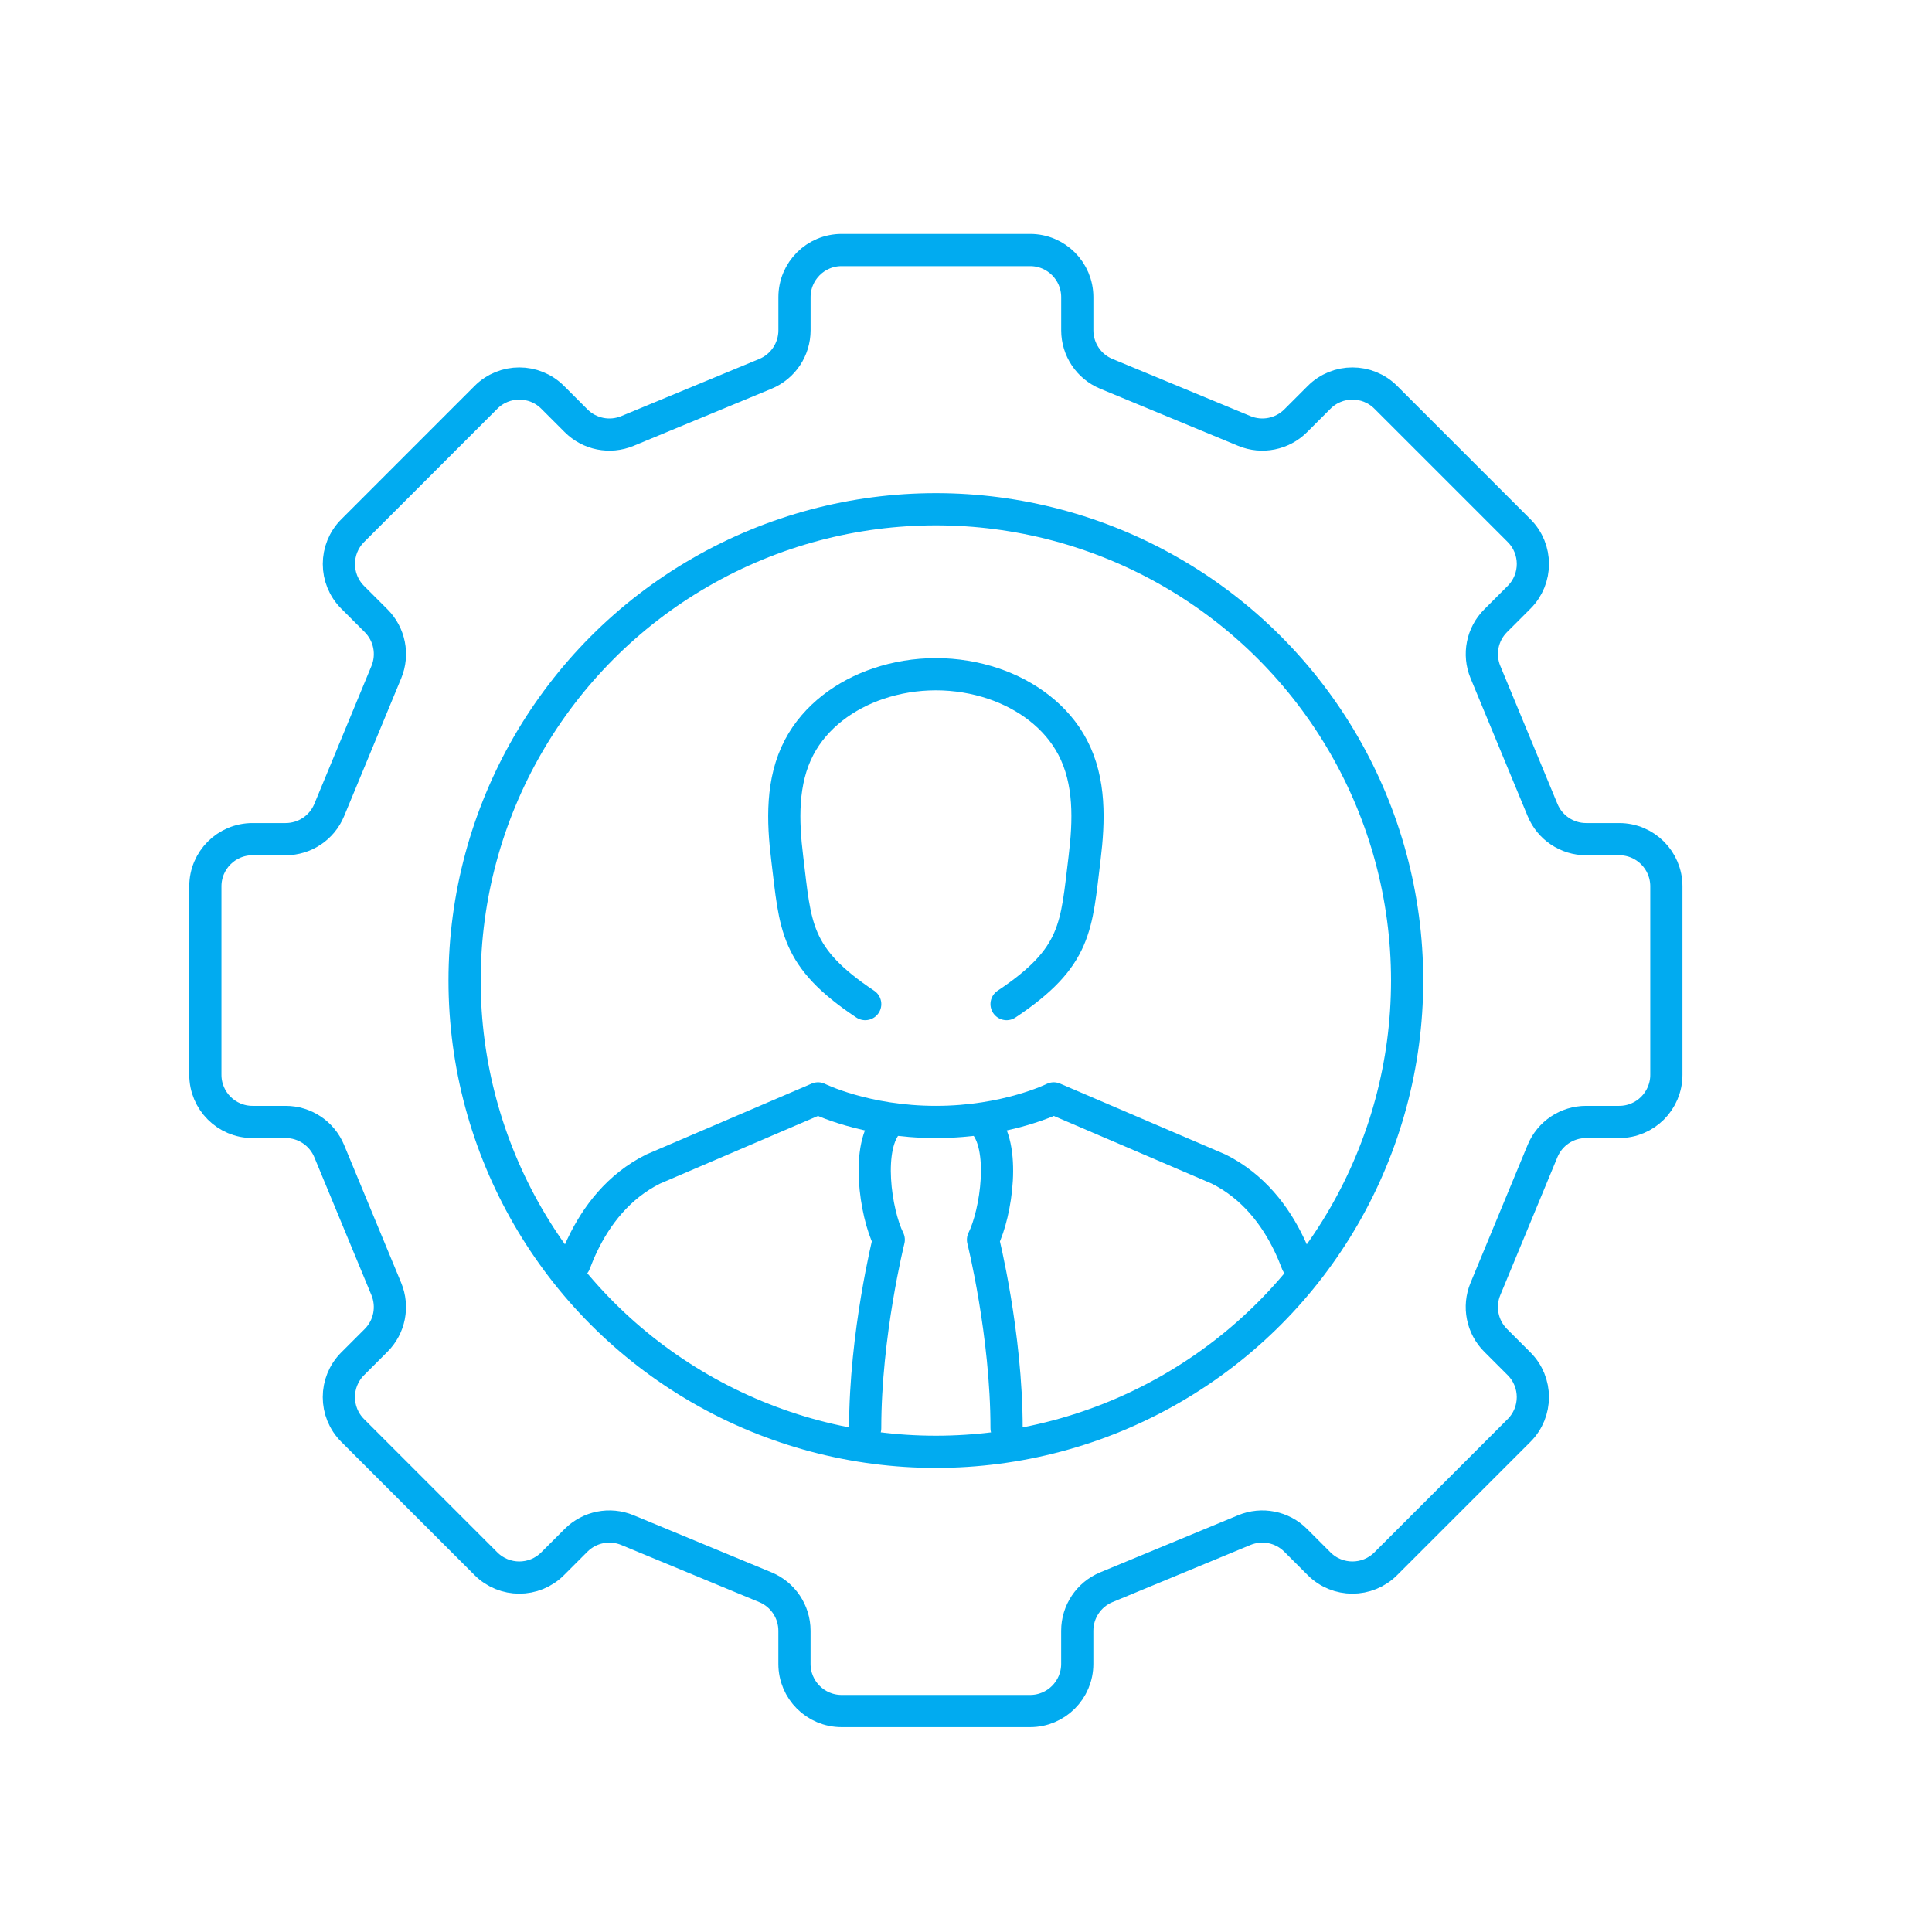<svg version="1.1" id="Vrstva_1" xmlns="http://www.w3.org/2000/svg" xmlns:xlink="http://www.w3.org/1999/xlink" x="0px" y="0px"
	 viewBox="0 0 75 75" enable-background="new 0 0 75 75" xml:space="preserve">
<g>
	
		<path fill="none" stroke="#464646" stroke-width="1.25" stroke-linecap="round" stroke-linejoin="round" stroke-miterlimit="10" d="
		M571.909,243.024l-2.218-5.356c-0.283-0.684-0.127-1.471,0.397-1.994l0.91-0.91c0.714-0.714,0.714-1.873,0-2.587l-5.175-5.175
		c-0.715-0.714-1.873-0.714-2.587,0l-0.91,0.91c-0.523,0.523-1.31,0.68-1.994,0.397l-5.356-2.218
		c-0.684-0.283-1.129-0.95-1.129-1.69v-1.287c0-1.01-0.819-1.83-1.83-1.83h-7.318c-1.01,0-1.83,0.819-1.83,1.83v1.287
		c0,0.74-0.446,1.407-1.129,1.69l-5.356,2.218c-0.684,0.283-1.471,0.127-1.994-0.397l-0.91-0.91c-0.714-0.714-1.873-0.714-2.587,0
		l-5.175,5.175c-0.714,0.715-0.714,1.873,0,2.587l0.91,0.91c0.523,0.523,0.68,1.31,0.397,1.994l-2.218,5.356
		c-0.283,0.684-0.95,1.129-1.69,1.129h-1.287c-1.01,0-1.83,0.819-1.83,1.83v7.318c0,1.01,0.819,1.83,1.83,1.83h1.287
		c0.74,0,1.407,0.446,1.69,1.129l2.218,5.356c0.283,0.684,0.127,1.471-0.397,1.994l-0.91,0.91c-0.714,0.714-0.714,1.873,0,2.587
		l5.175,5.175c0.715,0.714,1.873,0.714,2.587,0l0.91-0.91c0.523-0.523,1.31-0.68,1.994-0.397l5.356,2.218
		c0.684,0.283,1.129,0.95,1.129,1.69v1.287c0,1.01,0.819,1.83,1.83,1.83h7.318c1.01,0,1.83-0.819,1.83-1.83v-1.287
		c0-0.74,0.446-1.407,1.129-1.69l5.356-2.218c0.684-0.283,1.471-0.127,1.994,0.397l0.91,0.91c0.714,0.714,1.873,0.714,2.587,0
		l5.175-5.175c0.714-0.715,0.714-1.873,0-2.587l-0.91-0.91c-0.523-0.523-0.68-1.31-0.397-1.994l2.218-5.356
		c0.283-0.684,0.95-1.129,1.69-1.129h1.287c1.01,0,1.83-0.819,1.83-1.83v-7.318c0-1.01-0.819-1.83-1.83-1.83h-1.287
		C572.859,244.154,572.192,243.708,571.909,243.024z"/>
	
		<circle fill="none" stroke="#464646" stroke-width="1.25" stroke-linecap="round" stroke-linejoin="round" stroke-miterlimit="10" cx="548.358" cy="249.642" r="18.295"/>
</g>
<g>
	
		<path fill="none" stroke="#464646" stroke-width="1.25" stroke-linecap="round" stroke-linejoin="round" stroke-miterlimit="10" d="
		M537.619,249.546v-7.028c0-0.776,0.629-1.406,1.406-1.406H558c0.776,0,1.406,0.629,1.406,1.406v11.948
		c0,0.776-0.629,1.406-1.406,1.406h-9.839l-5.622,4.92v-4.92h-1.406"/>
	
		<circle fill="none" stroke="#464646" stroke-width="1.25" stroke-linecap="round" stroke-linejoin="round" stroke-miterlimit="10" cx="543.593" cy="248.492" r="1.054"/>
	
		<circle fill="none" stroke="#464646" stroke-width="1.25" stroke-linecap="round" stroke-linejoin="round" stroke-miterlimit="10" cx="548.512" cy="248.492" r="1.054"/>
	
		<circle fill="none" stroke="#464646" stroke-width="1.25" stroke-linecap="round" stroke-linejoin="round" stroke-miterlimit="10" cx="553.432" cy="248.492" r="1.054"/>
</g>
<g>
	
		<path fill="none" stroke="#01ABF0" stroke-width="1.25" stroke-linecap="round" stroke-linejoin="round" stroke-miterlimit="10" d="
		M59.882,31.446l-2.218-5.356c-0.283-0.684-0.127-1.471,0.397-1.994l0.91-0.91c0.714-0.714,0.714-1.873,0-2.587l-5.175-5.175
		c-0.715-0.714-1.873-0.714-2.587,0l-0.91,0.91c-0.523,0.523-1.31,0.68-1.994,0.397l-5.356-2.218
		c-0.684-0.283-1.129-0.95-1.129-1.69v-1.287c0-1.01-0.819-1.83-1.83-1.83h-7.318c-1.01,0-1.83,0.819-1.83,1.83v1.287
		c0,0.74-0.446,1.407-1.129,1.69l-5.356,2.218c-0.684,0.283-1.471,0.127-1.994-0.397l-0.91-0.91c-0.714-0.714-1.873-0.714-2.587,0
		L13.691,20.6c-0.714,0.715-0.714,1.873,0,2.587l0.91,0.91c0.523,0.523,0.68,1.31,0.397,1.994l-2.218,5.356
		c-0.283,0.684-0.95,1.129-1.69,1.129H9.802c-1.01,0-1.83,0.819-1.83,1.83v7.318c0,1.01,0.819,1.83,1.83,1.83h1.287
		c0.74,0,1.407,0.446,1.69,1.129l2.218,5.356c0.283,0.684,0.127,1.471-0.397,1.994l-0.91,0.91c-0.714,0.714-0.714,1.873,0,2.587
		l5.175,5.175c0.715,0.714,1.873,0.714,2.587,0l0.91-0.91c0.523-0.523,1.31-0.68,1.994-0.397l5.356,2.218
		c0.684,0.283,1.129,0.95,1.129,1.69v1.287c0,1.01,0.819,1.83,1.83,1.83h7.318c1.01,0,1.83-0.819,1.83-1.83v-1.287
		c0-0.74,0.446-1.407,1.129-1.69l5.356-2.218c0.684-0.283,1.471-0.127,1.994,0.397l0.91,0.91c0.714,0.714,1.873,0.714,2.587,0
		l5.175-5.175c0.714-0.715,0.714-1.873,0-2.587l-0.91-0.91c-0.523-0.523-0.68-1.31-0.397-1.994l2.218-5.356
		c0.283-0.684,0.95-1.129,1.69-1.129h1.287c1.01,0,1.83-0.819,1.83-1.83v-7.318c0-1.01-0.819-1.83-1.83-1.83h-1.287
		C60.832,32.576,60.165,32.13,59.882,31.446z"/>
	
		<circle fill="none" stroke="#01ABF0" stroke-width="1.25" stroke-linecap="round" stroke-linejoin="round" stroke-miterlimit="10" cx="36.33" cy="38.064" r="18.295"/>
</g>
<path fill="none" stroke="#01ABF0" stroke-width="1.25" stroke-linecap="round" stroke-linejoin="round" stroke-miterlimit="10" d="
	M22.307,49.041c0.088-0.234,0.188-0.473,0.302-0.712c0.54-1.132,1.394-2.271,2.745-2.946l6.403-2.744c0,0,1.83,0.915,4.574,0.915
	c2.744,0,4.574-0.915,4.574-0.915l6.403,2.744c1.35,0.675,2.205,1.814,2.744,2.946c0.114,0.239,0.214,0.478,0.302,0.712"/>
<path fill="none" stroke="#01ABF0" stroke-width="1.25" stroke-linecap="round" stroke-linejoin="round" stroke-miterlimit="10" d="
	M39.075,38.979c2.744-1.83,2.701-3.005,3.028-5.666c0.176-1.437,0.23-2.984-0.464-4.303c-0.635-1.207-1.8-2.043-3.074-2.473
	c-0.699-0.236-1.463-0.364-2.234-0.364c-0.771,0-1.535,0.128-2.234,0.364c-1.274,0.43-2.439,1.266-3.074,2.473
	c-0.693,1.319-0.64,2.866-0.464,4.303c0.326,2.662,0.283,3.837,3.028,5.666"/>
<path fill="none" stroke="#01ABF0" stroke-width="1.25" stroke-linecap="round" stroke-linejoin="round" stroke-miterlimit="10" d="
	M38.16,43.553c0.915,0.915,0.51,3.553,0,4.574c0,0,0.915,3.659,0.915,7.318"/>
<path fill="none" stroke="#01ABF0" stroke-width="1.25" stroke-linecap="round" stroke-linejoin="round" stroke-miterlimit="10" d="
	M33.586,55.445c0-3.659,0.915-7.318,0.915-7.318c-0.51-1.021-0.915-3.659,0-4.574"/>
</svg>
